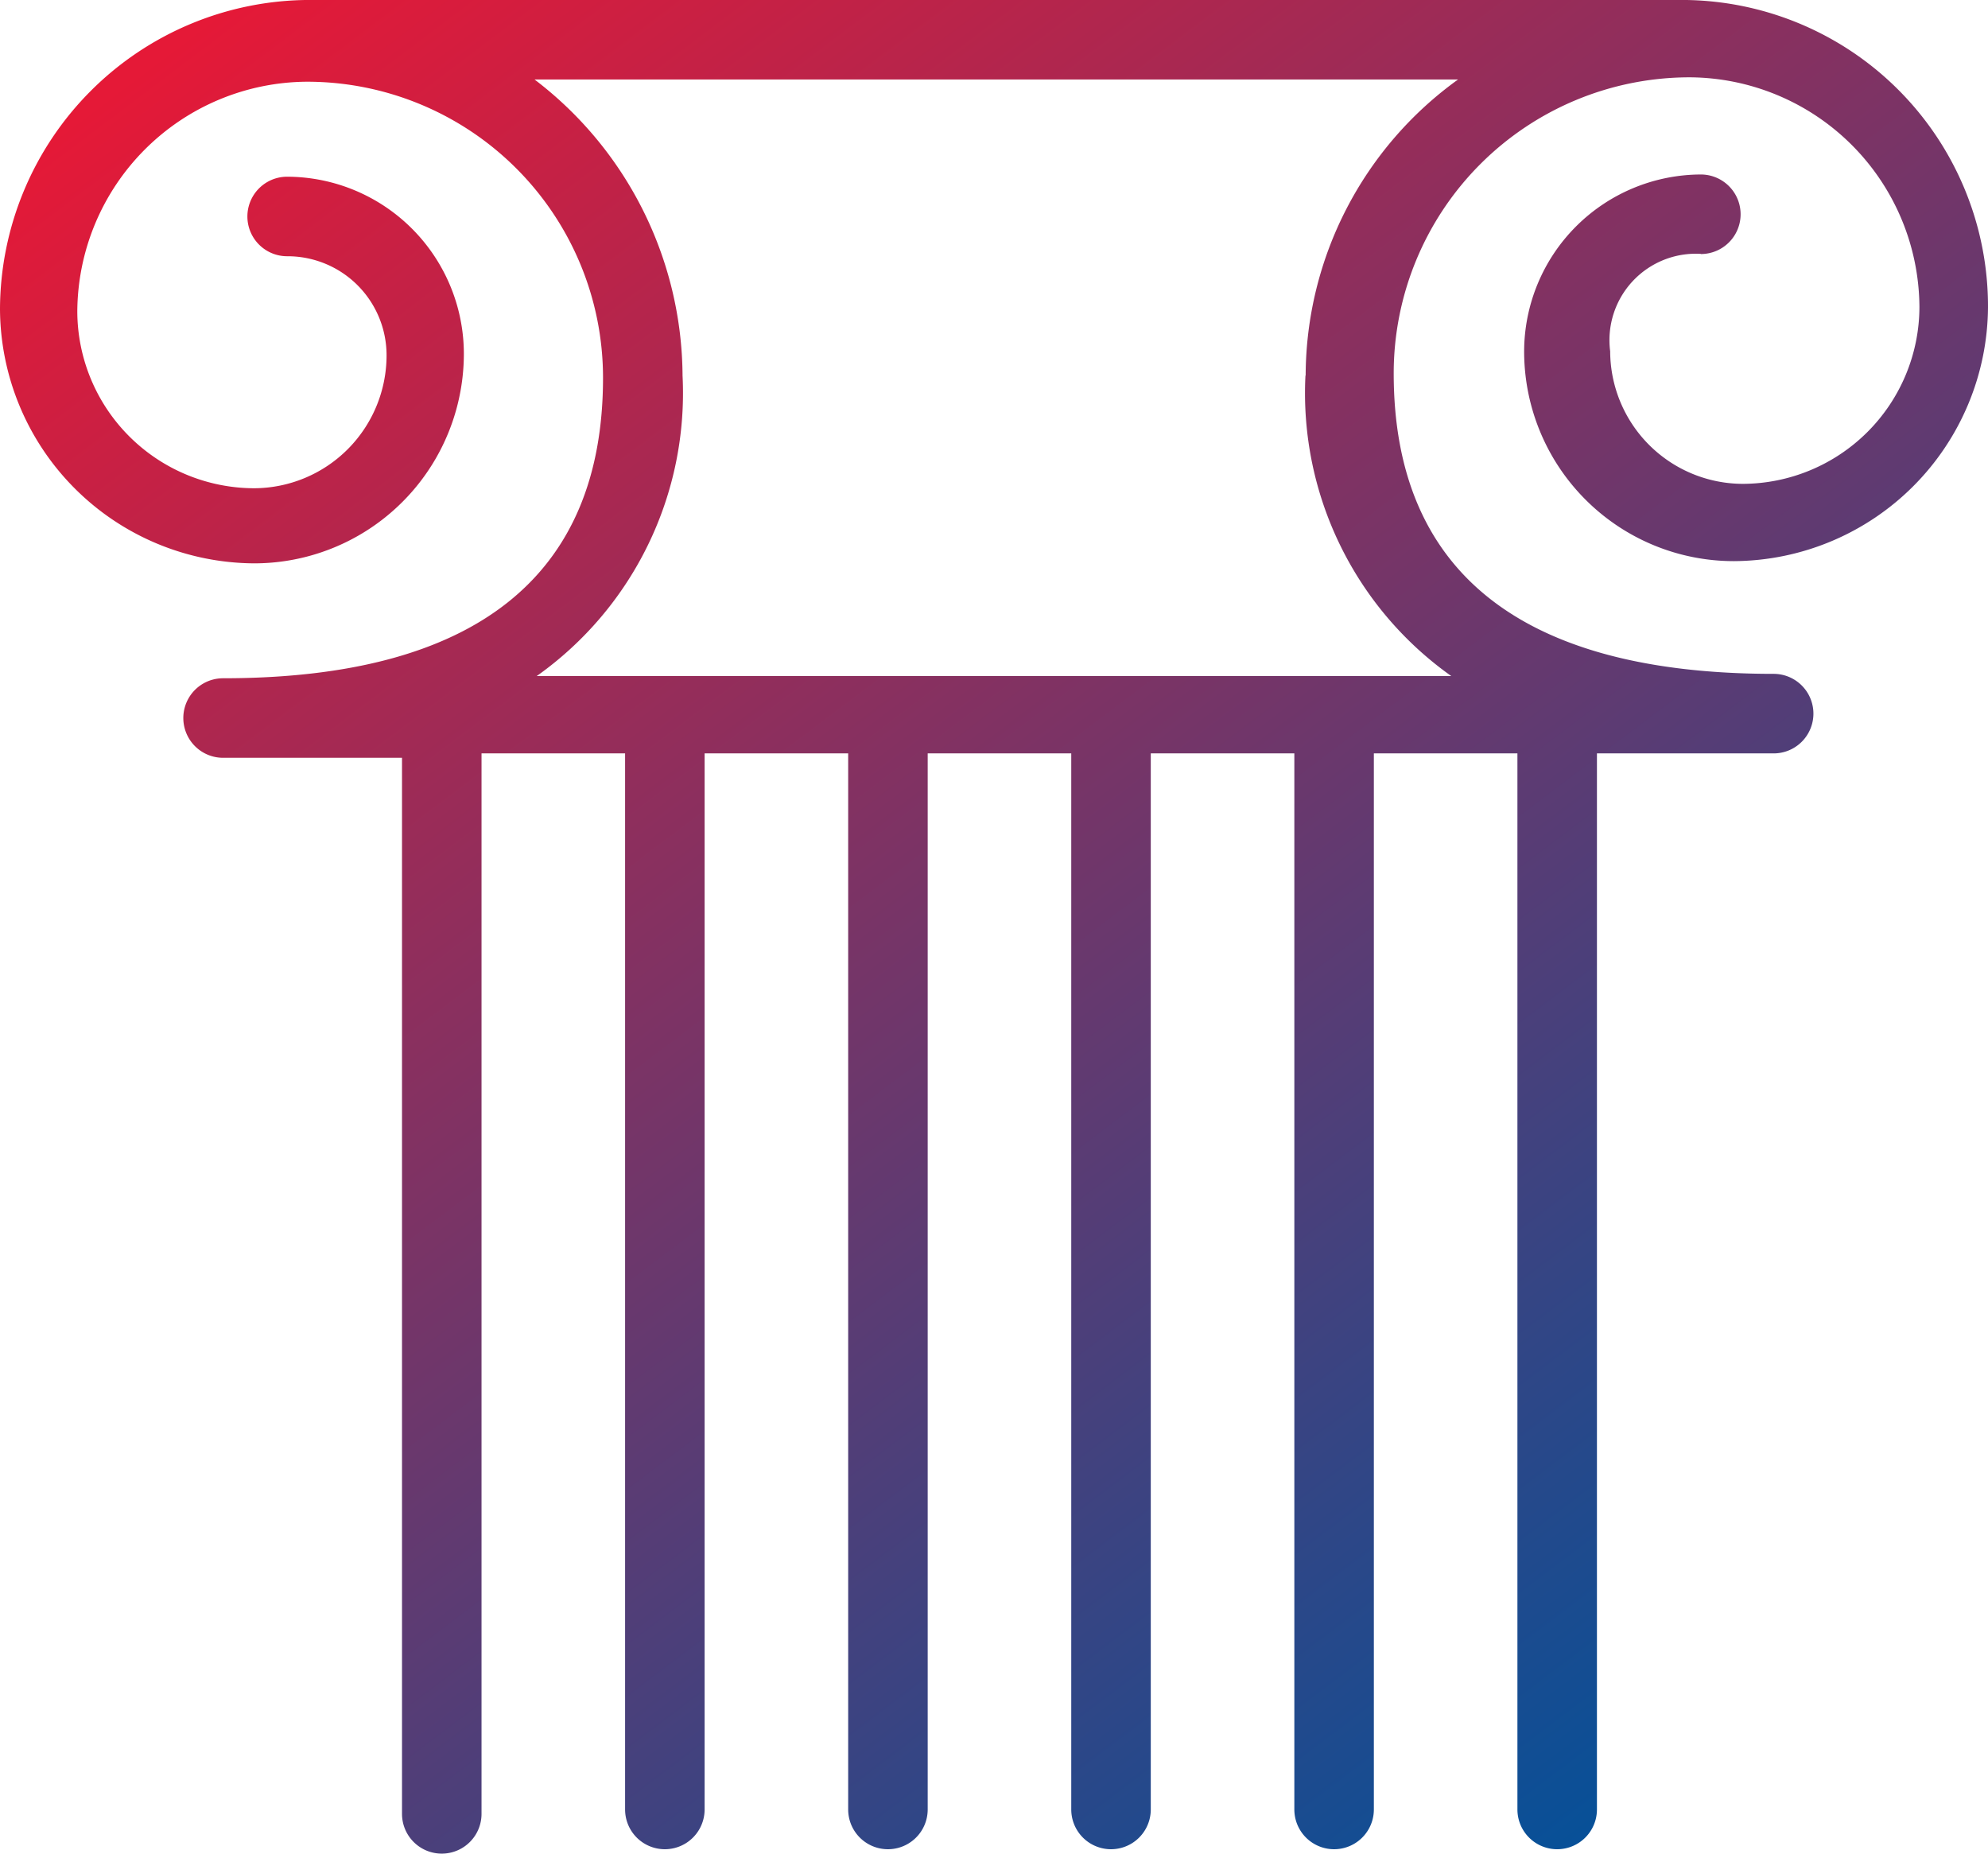<svg height="55.186" viewBox="0 0 59.199 55.186" width="59.199" xmlns="http://www.w3.org/2000/svg" xmlns:xlink="http://www.w3.org/1999/xlink"><linearGradient id="a" gradientUnits="objectBoundingBox" x1=".068" x2=".844" y1=".045" y2="1"><stop offset="0" stop-color="#e51937"/><stop offset="1" stop-color="#00529b"/></linearGradient><path d="m221.539 184.9a1.184 1.184 0 1 0 0-2.368 5.278 5.278 0 0 0 -5.262 5.262 6.245 6.245 0 0 0 6.249 6.249 7.608 7.608 0 0 0 7.564-7.564 9.124 9.124 0 0 0 -9.143-9.143h-40.847a9.236 9.236 0 0 0 -9.209 9.209 7.608 7.608 0 0 0 7.564 7.564 6.245 6.245 0 0 0 6.249-6.249 5.278 5.278 0 0 0 -5.262-5.262 1.184 1.184 0 1 0 0 2.368 2.948 2.948 0 0 1 2.96 2.96 3.958 3.958 0 0 1 -3.947 3.947 5.278 5.278 0 0 1 -5.262-5.262 6.878 6.878 0 0 1 6.841-6.841 8.815 8.815 0 0 1 8.814 8.814c0 5.92-3.815 8.946-11.314 8.946a1.184 1.184 0 0 0 0 2.368h5.328v31.441a1.184 1.184 0 0 0 2.368 0v-31.572h4.275v31.441a1.184 1.184 0 0 0 2.368 0v-31.441h4.275v31.441a1.184 1.184 0 0 0 2.368 0v-31.441h4.275v31.441a1.184 1.184 0 0 0 2.368 0v-31.441h4.275v31.441a1.184 1.184 0 0 0 2.368 0v-31.441h4.275v31.441a1.184 1.184 0 0 0 2.368 0v-31.441h5.262a1.184 1.184 0 0 0 0-2.368c-7.5 0-11.314-3.026-11.314-8.946a8.815 8.815 0 0 1 8.814-8.814 6.878 6.878 0 0 1 6.841 6.841 5.278 5.278 0 0 1 -5.262 5.262 3.958 3.958 0 0 1 -3.947-3.947 2.573 2.573 0 0 1 2.7-2.9zm-11.774 3.618a10.325 10.325 0 0 0 4.342 8.946h-27.233a10.325 10.325 0 0 0 4.342-8.946 11.152 11.152 0 0 0 -4.407-8.814h27.5a10.9 10.9 0 0 0 -4.538 8.814z" fill="url(#a)" transform="translate(-170.891 -177.337)"/></svg>